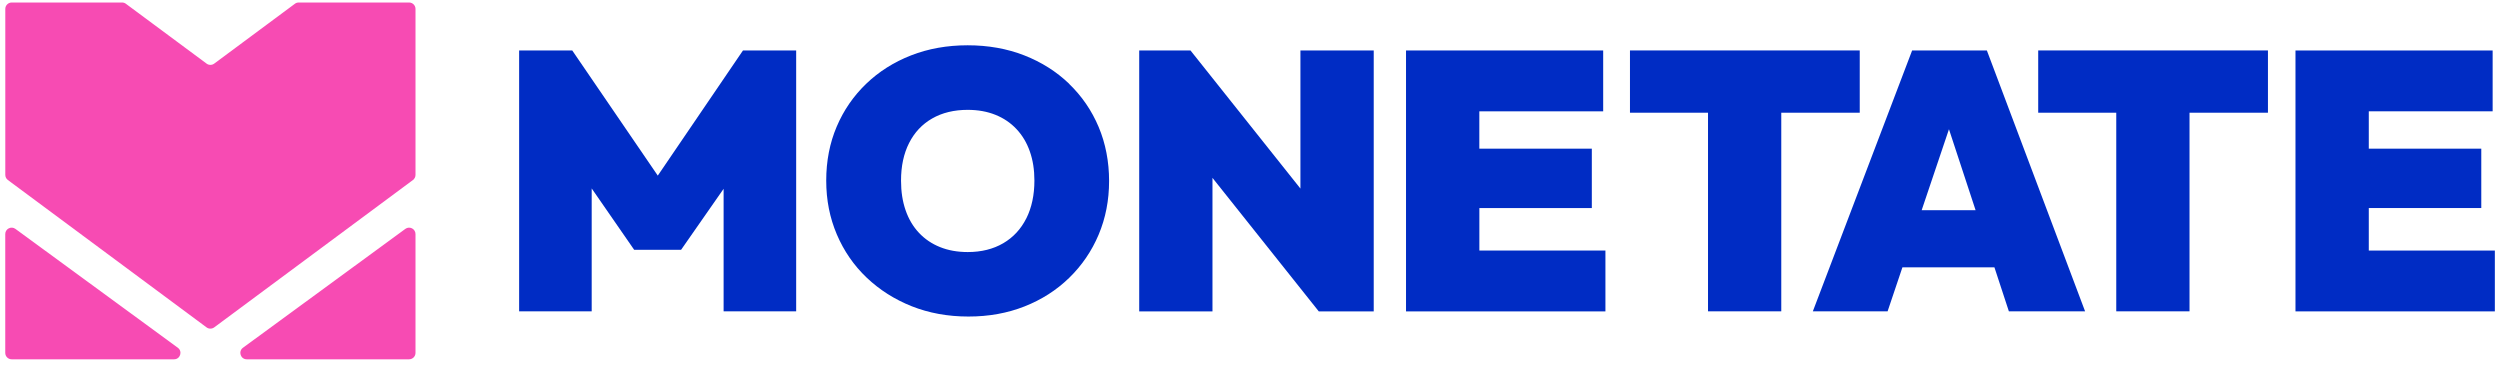 <svg width="383" height="56" viewBox="0 0 383 56" fill="none" xmlns="http://www.w3.org/2000/svg">
<path d="M26.669 55.045H1.786C1.244 55.045 0.805 54.605 0.805 54.064V35.855C0.805 35.058 1.716 34.593 2.36 35.064L27.242 53.273C28.007 53.834 27.612 55.045 26.669 55.045Z" fill="#F74BB3"/>
<path d="M37.791 55.045H62.673C63.215 55.045 63.655 54.605 63.655 54.064V35.855C63.655 35.058 62.744 34.593 62.1 35.064L37.224 53.273C36.459 53.834 36.854 55.045 37.798 55.045H37.791Z" fill="#F74BB3"/>
<path d="M31.654 9.748L19.283 0.576C19.117 0.448 18.907 0.385 18.703 0.385H1.794C1.252 0.385 0.812 0.825 0.812 1.366V26.797C0.812 27.103 0.959 27.396 1.208 27.581L31.648 50.156C31.992 50.411 32.464 50.411 32.814 50.156L63.26 27.581C63.509 27.396 63.656 27.103 63.656 26.797V1.366C63.656 0.825 63.216 0.385 62.674 0.385H45.759C45.548 0.385 45.344 0.448 45.179 0.576L32.814 9.748C32.47 10.002 31.998 10.002 31.648 9.748H31.654Z" fill="#F74BB3"/>
<path d="M100.781 26.917L87.67 7.733H79.531V47.701H90.647V28.868L97.154 38.269H104.343L110.857 28.925V47.695H121.973V7.727H113.827L100.768 26.911L100.781 26.917Z" fill="#002CC4"/>
<path d="M163.8 12.839C161.856 10.972 159.561 9.519 156.923 8.486C154.284 7.454 151.39 6.938 148.248 6.938C145.106 6.938 142.212 7.454 139.574 8.486C136.935 9.519 134.641 10.966 132.697 12.839C130.753 14.707 129.242 16.899 128.178 19.41C127.113 21.915 126.578 24.669 126.578 27.664C126.578 30.66 127.12 33.368 128.203 35.918C129.293 38.467 130.81 40.666 132.78 42.54C134.749 44.407 137.043 45.867 139.682 46.919C142.321 47.964 145.214 48.493 148.356 48.493C151.499 48.493 154.328 47.977 156.942 46.95C159.561 45.918 161.843 44.465 163.793 42.572C165.737 40.679 167.248 38.474 168.312 35.95C169.376 33.426 169.912 30.685 169.912 27.728C169.912 24.771 169.376 21.973 168.312 19.449C167.248 16.925 165.737 14.726 163.793 12.852L163.806 12.839H163.8ZM157.235 33.445C156.413 35.089 155.234 36.364 153.698 37.263C152.161 38.161 150.345 38.614 148.255 38.614C146.68 38.614 145.265 38.359 144.016 37.855C142.761 37.352 141.683 36.625 140.785 35.669C139.886 34.713 139.204 33.56 138.739 32.215C138.267 30.864 138.038 29.353 138.038 27.664C138.038 25.459 138.446 23.541 139.274 21.909C140.096 20.284 141.275 19.028 142.812 18.148C144.348 17.269 146.164 16.829 148.255 16.829C149.829 16.829 151.237 17.084 152.493 17.588C153.748 18.091 154.826 18.818 155.724 19.774C156.623 20.73 157.305 21.871 157.77 23.203C158.242 24.535 158.471 26.02 158.471 27.664C158.471 29.869 158.057 31.801 157.241 33.445H157.235Z" fill="#002CC4"/>
<path d="M199.231 28.895L182.386 7.734H174.527V47.703H185.751V27.25L202.036 47.703H210.455V7.734H199.225V28.895H199.231Z" fill="#002CC4"/>
<path d="M226.633 31.871H243.867V22.776H226.633V17.052H245.607V7.734H215.402V47.703H245.951V38.385H226.639V31.877L226.633 31.871Z" fill="#002CC4"/>
<path d="M284.912 17.268V7.727H249.711V17.268H261.668V47.695H272.891V17.268H284.906H284.912Z" fill="#002CC4"/>
<path d="M292.94 7.727L277.727 47.695H289.18L291.449 40.958H305.547L307.759 47.695H319.435L304.387 7.727H292.934H292.94ZM294.4 32.201L298.581 19.798L302.66 32.201H294.393H294.4Z" fill="#002CC4"/>
<path d="M324.211 7.727H312.254V17.268H324.211V47.695H335.434V17.268H347.449V7.727H324.204H324.211Z" fill="#002CC4"/>
<path d="M362.898 38.378V31.871H380.132V22.776H362.898V17.052H381.872V7.734H351.668V47.703H382.21V38.385H362.898V38.378Z" fill="#002CC4"/>
</svg>
